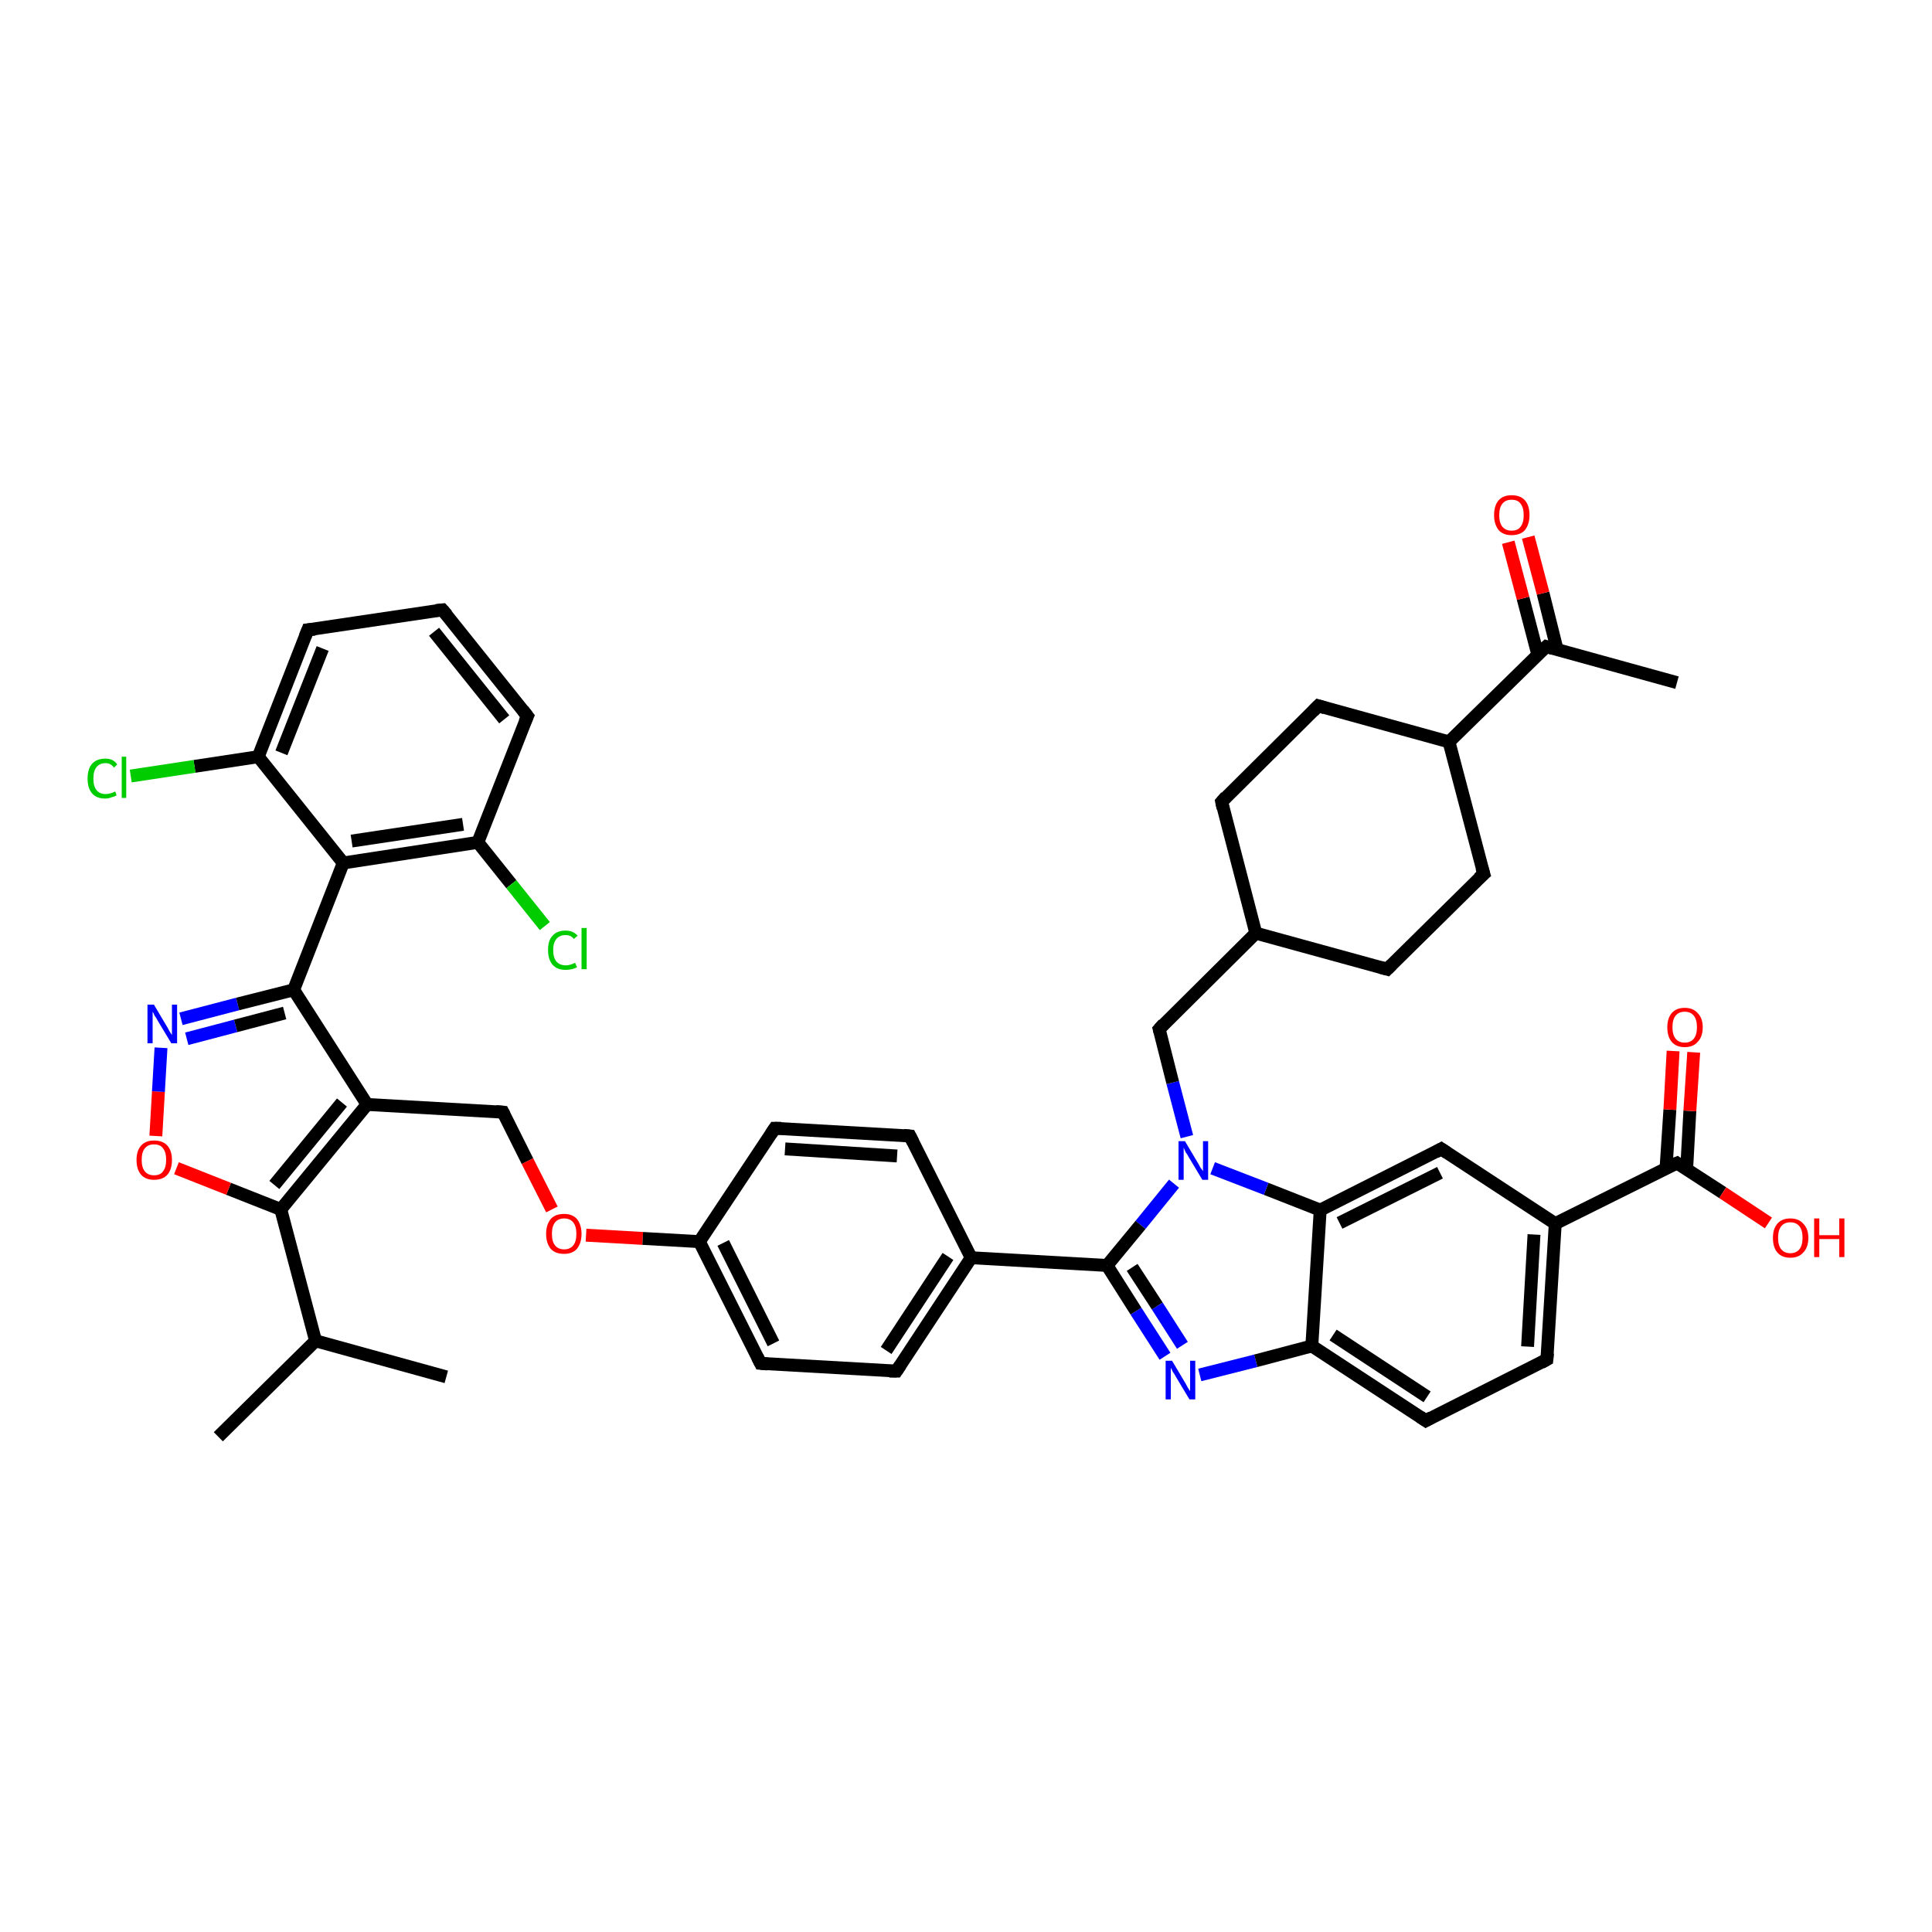 <?xml version='1.0' encoding='iso-8859-1'?>
<svg version='1.1' baseProfile='full'
              xmlns='http://www.w3.org/2000/svg'
                      xmlns:rdkit='http://www.rdkit.org/xml'
                      xmlns:xlink='http://www.w3.org/1999/xlink'
                  xml:space='preserve'
width='300px' height='300px' viewBox='0 0 300 300'>
<!-- END OF HEADER -->
<rect style='opacity:1.0;fill:#FFFFFF;stroke:none' width='300.0' height='300.0' x='0.0' y='0.0'> </rect>
<path class='bond-0 atom-0 atom-1' d='M 33.9,223.1 L 49.0,208.2' style='fill:none;fill-rule:evenodd;stroke:#000000;stroke-width:2.0px;stroke-linecap:butt;stroke-linejoin:miter;stroke-opacity:1' />
<path class='bond-1 atom-1 atom-2' d='M 49.0,208.2 L 69.3,213.8' style='fill:none;fill-rule:evenodd;stroke:#000000;stroke-width:2.0px;stroke-linecap:butt;stroke-linejoin:miter;stroke-opacity:1' />
<path class='bond-2 atom-1 atom-3' d='M 49.0,208.2 L 43.6,187.8' style='fill:none;fill-rule:evenodd;stroke:#000000;stroke-width:2.0px;stroke-linecap:butt;stroke-linejoin:miter;stroke-opacity:1' />
<path class='bond-3 atom-3 atom-4' d='M 43.6,187.8 L 35.5,184.6' style='fill:none;fill-rule:evenodd;stroke:#000000;stroke-width:2.0px;stroke-linecap:butt;stroke-linejoin:miter;stroke-opacity:1' />
<path class='bond-3 atom-3 atom-4' d='M 35.5,184.6 L 27.4,181.4' style='fill:none;fill-rule:evenodd;stroke:#FF0000;stroke-width:2.0px;stroke-linecap:butt;stroke-linejoin:miter;stroke-opacity:1' />
<path class='bond-4 atom-4 atom-5' d='M 24.2,176.4 L 24.6,169.5' style='fill:none;fill-rule:evenodd;stroke:#FF0000;stroke-width:2.0px;stroke-linecap:butt;stroke-linejoin:miter;stroke-opacity:1' />
<path class='bond-4 atom-4 atom-5' d='M 24.6,169.5 L 25.0,162.7' style='fill:none;fill-rule:evenodd;stroke:#0000FF;stroke-width:2.0px;stroke-linecap:butt;stroke-linejoin:miter;stroke-opacity:1' />
<path class='bond-5 atom-5 atom-6' d='M 28.1,158.2 L 36.9,155.9' style='fill:none;fill-rule:evenodd;stroke:#0000FF;stroke-width:2.0px;stroke-linecap:butt;stroke-linejoin:miter;stroke-opacity:1' />
<path class='bond-5 atom-5 atom-6' d='M 36.9,155.9 L 45.6,153.7' style='fill:none;fill-rule:evenodd;stroke:#000000;stroke-width:2.0px;stroke-linecap:butt;stroke-linejoin:miter;stroke-opacity:1' />
<path class='bond-5 atom-5 atom-6' d='M 29.0,161.3 L 36.6,159.3' style='fill:none;fill-rule:evenodd;stroke:#0000FF;stroke-width:2.0px;stroke-linecap:butt;stroke-linejoin:miter;stroke-opacity:1' />
<path class='bond-5 atom-5 atom-6' d='M 36.6,159.3 L 44.2,157.3' style='fill:none;fill-rule:evenodd;stroke:#000000;stroke-width:2.0px;stroke-linecap:butt;stroke-linejoin:miter;stroke-opacity:1' />
<path class='bond-6 atom-6 atom-7' d='M 45.6,153.7 L 57.0,171.5' style='fill:none;fill-rule:evenodd;stroke:#000000;stroke-width:2.0px;stroke-linecap:butt;stroke-linejoin:miter;stroke-opacity:1' />
<path class='bond-7 atom-7 atom-8' d='M 57.0,171.5 L 78.1,172.7' style='fill:none;fill-rule:evenodd;stroke:#000000;stroke-width:2.0px;stroke-linecap:butt;stroke-linejoin:miter;stroke-opacity:1' />
<path class='bond-8 atom-8 atom-9' d='M 78.1,172.7 L 81.9,180.3' style='fill:none;fill-rule:evenodd;stroke:#000000;stroke-width:2.0px;stroke-linecap:butt;stroke-linejoin:miter;stroke-opacity:1' />
<path class='bond-8 atom-8 atom-9' d='M 81.9,180.3 L 85.7,187.8' style='fill:none;fill-rule:evenodd;stroke:#FF0000;stroke-width:2.0px;stroke-linecap:butt;stroke-linejoin:miter;stroke-opacity:1' />
<path class='bond-9 atom-9 atom-10' d='M 91.0,191.8 L 99.8,192.3' style='fill:none;fill-rule:evenodd;stroke:#FF0000;stroke-width:2.0px;stroke-linecap:butt;stroke-linejoin:miter;stroke-opacity:1' />
<path class='bond-9 atom-9 atom-10' d='M 99.8,192.3 L 108.6,192.8' style='fill:none;fill-rule:evenodd;stroke:#000000;stroke-width:2.0px;stroke-linecap:butt;stroke-linejoin:miter;stroke-opacity:1' />
<path class='bond-10 atom-10 atom-11' d='M 108.6,192.8 L 118.1,211.7' style='fill:none;fill-rule:evenodd;stroke:#000000;stroke-width:2.0px;stroke-linecap:butt;stroke-linejoin:miter;stroke-opacity:1' />
<path class='bond-10 atom-10 atom-11' d='M 112.3,193.0 L 120.1,208.6' style='fill:none;fill-rule:evenodd;stroke:#000000;stroke-width:2.0px;stroke-linecap:butt;stroke-linejoin:miter;stroke-opacity:1' />
<path class='bond-11 atom-11 atom-12' d='M 118.1,211.7 L 139.2,212.9' style='fill:none;fill-rule:evenodd;stroke:#000000;stroke-width:2.0px;stroke-linecap:butt;stroke-linejoin:miter;stroke-opacity:1' />
<path class='bond-12 atom-12 atom-13' d='M 139.2,212.9 L 150.8,195.3' style='fill:none;fill-rule:evenodd;stroke:#000000;stroke-width:2.0px;stroke-linecap:butt;stroke-linejoin:miter;stroke-opacity:1' />
<path class='bond-12 atom-12 atom-13' d='M 137.6,209.7 L 147.2,195.1' style='fill:none;fill-rule:evenodd;stroke:#000000;stroke-width:2.0px;stroke-linecap:butt;stroke-linejoin:miter;stroke-opacity:1' />
<path class='bond-13 atom-13 atom-14' d='M 150.8,195.3 L 141.3,176.4' style='fill:none;fill-rule:evenodd;stroke:#000000;stroke-width:2.0px;stroke-linecap:butt;stroke-linejoin:miter;stroke-opacity:1' />
<path class='bond-14 atom-14 atom-15' d='M 141.3,176.4 L 120.3,175.2' style='fill:none;fill-rule:evenodd;stroke:#000000;stroke-width:2.0px;stroke-linecap:butt;stroke-linejoin:miter;stroke-opacity:1' />
<path class='bond-14 atom-14 atom-15' d='M 139.3,179.5 L 121.9,178.4' style='fill:none;fill-rule:evenodd;stroke:#000000;stroke-width:2.0px;stroke-linecap:butt;stroke-linejoin:miter;stroke-opacity:1' />
<path class='bond-15 atom-13 atom-16' d='M 150.8,195.3 L 171.9,196.5' style='fill:none;fill-rule:evenodd;stroke:#000000;stroke-width:2.0px;stroke-linecap:butt;stroke-linejoin:miter;stroke-opacity:1' />
<path class='bond-16 atom-16 atom-17' d='M 171.9,196.5 L 176.4,203.6' style='fill:none;fill-rule:evenodd;stroke:#000000;stroke-width:2.0px;stroke-linecap:butt;stroke-linejoin:miter;stroke-opacity:1' />
<path class='bond-16 atom-16 atom-17' d='M 176.4,203.6 L 180.9,210.6' style='fill:none;fill-rule:evenodd;stroke:#0000FF;stroke-width:2.0px;stroke-linecap:butt;stroke-linejoin:miter;stroke-opacity:1' />
<path class='bond-16 atom-16 atom-17' d='M 175.8,196.8 L 179.7,202.8' style='fill:none;fill-rule:evenodd;stroke:#000000;stroke-width:2.0px;stroke-linecap:butt;stroke-linejoin:miter;stroke-opacity:1' />
<path class='bond-16 atom-16 atom-17' d='M 179.7,202.8 L 183.6,208.9' style='fill:none;fill-rule:evenodd;stroke:#0000FF;stroke-width:2.0px;stroke-linecap:butt;stroke-linejoin:miter;stroke-opacity:1' />
<path class='bond-17 atom-17 atom-18' d='M 186.3,213.5 L 195.0,211.3' style='fill:none;fill-rule:evenodd;stroke:#0000FF;stroke-width:2.0px;stroke-linecap:butt;stroke-linejoin:miter;stroke-opacity:1' />
<path class='bond-17 atom-17 atom-18' d='M 195.0,211.3 L 203.7,209.0' style='fill:none;fill-rule:evenodd;stroke:#000000;stroke-width:2.0px;stroke-linecap:butt;stroke-linejoin:miter;stroke-opacity:1' />
<path class='bond-18 atom-18 atom-19' d='M 203.7,209.0 L 221.4,220.6' style='fill:none;fill-rule:evenodd;stroke:#000000;stroke-width:2.0px;stroke-linecap:butt;stroke-linejoin:miter;stroke-opacity:1' />
<path class='bond-18 atom-18 atom-19' d='M 207.0,207.3 L 221.6,216.9' style='fill:none;fill-rule:evenodd;stroke:#000000;stroke-width:2.0px;stroke-linecap:butt;stroke-linejoin:miter;stroke-opacity:1' />
<path class='bond-19 atom-19 atom-20' d='M 221.4,220.6 L 240.2,211.1' style='fill:none;fill-rule:evenodd;stroke:#000000;stroke-width:2.0px;stroke-linecap:butt;stroke-linejoin:miter;stroke-opacity:1' />
<path class='bond-20 atom-20 atom-21' d='M 240.2,211.1 L 241.5,190.0' style='fill:none;fill-rule:evenodd;stroke:#000000;stroke-width:2.0px;stroke-linecap:butt;stroke-linejoin:miter;stroke-opacity:1' />
<path class='bond-20 atom-20 atom-21' d='M 237.2,209.1 L 238.2,191.7' style='fill:none;fill-rule:evenodd;stroke:#000000;stroke-width:2.0px;stroke-linecap:butt;stroke-linejoin:miter;stroke-opacity:1' />
<path class='bond-21 atom-21 atom-22' d='M 241.5,190.0 L 223.8,178.4' style='fill:none;fill-rule:evenodd;stroke:#000000;stroke-width:2.0px;stroke-linecap:butt;stroke-linejoin:miter;stroke-opacity:1' />
<path class='bond-22 atom-22 atom-23' d='M 223.8,178.4 L 205.0,187.9' style='fill:none;fill-rule:evenodd;stroke:#000000;stroke-width:2.0px;stroke-linecap:butt;stroke-linejoin:miter;stroke-opacity:1' />
<path class='bond-22 atom-22 atom-23' d='M 223.6,182.1 L 208.0,189.9' style='fill:none;fill-rule:evenodd;stroke:#000000;stroke-width:2.0px;stroke-linecap:butt;stroke-linejoin:miter;stroke-opacity:1' />
<path class='bond-23 atom-23 atom-24' d='M 205.0,187.9 L 196.6,184.6' style='fill:none;fill-rule:evenodd;stroke:#000000;stroke-width:2.0px;stroke-linecap:butt;stroke-linejoin:miter;stroke-opacity:1' />
<path class='bond-23 atom-23 atom-24' d='M 196.6,184.6 L 188.3,181.4' style='fill:none;fill-rule:evenodd;stroke:#0000FF;stroke-width:2.0px;stroke-linecap:butt;stroke-linejoin:miter;stroke-opacity:1' />
<path class='bond-24 atom-24 atom-25' d='M 184.3,176.5 L 182.1,168.1' style='fill:none;fill-rule:evenodd;stroke:#0000FF;stroke-width:2.0px;stroke-linecap:butt;stroke-linejoin:miter;stroke-opacity:1' />
<path class='bond-24 atom-24 atom-25' d='M 182.1,168.1 L 180.0,159.8' style='fill:none;fill-rule:evenodd;stroke:#000000;stroke-width:2.0px;stroke-linecap:butt;stroke-linejoin:miter;stroke-opacity:1' />
<path class='bond-25 atom-25 atom-26' d='M 180.0,159.8 L 195.0,144.9' style='fill:none;fill-rule:evenodd;stroke:#000000;stroke-width:2.0px;stroke-linecap:butt;stroke-linejoin:miter;stroke-opacity:1' />
<path class='bond-26 atom-26 atom-27' d='M 195.0,144.9 L 215.4,150.5' style='fill:none;fill-rule:evenodd;stroke:#000000;stroke-width:2.0px;stroke-linecap:butt;stroke-linejoin:miter;stroke-opacity:1' />
<path class='bond-27 atom-27 atom-28' d='M 215.4,150.5 L 230.4,135.7' style='fill:none;fill-rule:evenodd;stroke:#000000;stroke-width:2.0px;stroke-linecap:butt;stroke-linejoin:miter;stroke-opacity:1' />
<path class='bond-28 atom-28 atom-29' d='M 230.4,135.7 L 225.0,115.2' style='fill:none;fill-rule:evenodd;stroke:#000000;stroke-width:2.0px;stroke-linecap:butt;stroke-linejoin:miter;stroke-opacity:1' />
<path class='bond-29 atom-29 atom-30' d='M 225.0,115.2 L 204.7,109.6' style='fill:none;fill-rule:evenodd;stroke:#000000;stroke-width:2.0px;stroke-linecap:butt;stroke-linejoin:miter;stroke-opacity:1' />
<path class='bond-30 atom-30 atom-31' d='M 204.7,109.6 L 189.7,124.5' style='fill:none;fill-rule:evenodd;stroke:#000000;stroke-width:2.0px;stroke-linecap:butt;stroke-linejoin:miter;stroke-opacity:1' />
<path class='bond-31 atom-29 atom-32' d='M 225.0,115.2 L 240.1,100.4' style='fill:none;fill-rule:evenodd;stroke:#000000;stroke-width:2.0px;stroke-linecap:butt;stroke-linejoin:miter;stroke-opacity:1' />
<path class='bond-32 atom-32 atom-33' d='M 240.1,100.4 L 260.4,106.0' style='fill:none;fill-rule:evenodd;stroke:#000000;stroke-width:2.0px;stroke-linecap:butt;stroke-linejoin:miter;stroke-opacity:1' />
<path class='bond-33 atom-32 atom-34' d='M 241.8,100.9 L 239.6,92.1' style='fill:none;fill-rule:evenodd;stroke:#000000;stroke-width:2.0px;stroke-linecap:butt;stroke-linejoin:miter;stroke-opacity:1' />
<path class='bond-33 atom-32 atom-34' d='M 239.6,92.1 L 237.3,83.4' style='fill:none;fill-rule:evenodd;stroke:#FF0000;stroke-width:2.0px;stroke-linecap:butt;stroke-linejoin:miter;stroke-opacity:1' />
<path class='bond-33 atom-32 atom-34' d='M 238.8,101.7 L 236.5,92.9' style='fill:none;fill-rule:evenodd;stroke:#000000;stroke-width:2.0px;stroke-linecap:butt;stroke-linejoin:miter;stroke-opacity:1' />
<path class='bond-33 atom-32 atom-34' d='M 236.5,92.9 L 234.2,84.2' style='fill:none;fill-rule:evenodd;stroke:#FF0000;stroke-width:2.0px;stroke-linecap:butt;stroke-linejoin:miter;stroke-opacity:1' />
<path class='bond-34 atom-21 atom-35' d='M 241.5,190.0 L 260.4,180.6' style='fill:none;fill-rule:evenodd;stroke:#000000;stroke-width:2.0px;stroke-linecap:butt;stroke-linejoin:miter;stroke-opacity:1' />
<path class='bond-35 atom-35 atom-36' d='M 260.4,180.6 L 267.5,185.2' style='fill:none;fill-rule:evenodd;stroke:#000000;stroke-width:2.0px;stroke-linecap:butt;stroke-linejoin:miter;stroke-opacity:1' />
<path class='bond-35 atom-35 atom-36' d='M 267.5,185.2 L 274.6,189.9' style='fill:none;fill-rule:evenodd;stroke:#FF0000;stroke-width:2.0px;stroke-linecap:butt;stroke-linejoin:miter;stroke-opacity:1' />
<path class='bond-36 atom-35 atom-37' d='M 261.9,181.6 L 262.4,172.5' style='fill:none;fill-rule:evenodd;stroke:#000000;stroke-width:2.0px;stroke-linecap:butt;stroke-linejoin:miter;stroke-opacity:1' />
<path class='bond-36 atom-35 atom-37' d='M 262.4,172.5 L 263.0,163.4' style='fill:none;fill-rule:evenodd;stroke:#FF0000;stroke-width:2.0px;stroke-linecap:butt;stroke-linejoin:miter;stroke-opacity:1' />
<path class='bond-36 atom-35 atom-37' d='M 258.7,181.4 L 259.3,172.3' style='fill:none;fill-rule:evenodd;stroke:#000000;stroke-width:2.0px;stroke-linecap:butt;stroke-linejoin:miter;stroke-opacity:1' />
<path class='bond-36 atom-35 atom-37' d='M 259.3,172.3 L 259.8,163.2' style='fill:none;fill-rule:evenodd;stroke:#FF0000;stroke-width:2.0px;stroke-linecap:butt;stroke-linejoin:miter;stroke-opacity:1' />
<path class='bond-37 atom-6 atom-38' d='M 45.6,153.7 L 53.3,134.0' style='fill:none;fill-rule:evenodd;stroke:#000000;stroke-width:2.0px;stroke-linecap:butt;stroke-linejoin:miter;stroke-opacity:1' />
<path class='bond-38 atom-38 atom-39' d='M 53.3,134.0 L 74.2,130.8' style='fill:none;fill-rule:evenodd;stroke:#000000;stroke-width:2.0px;stroke-linecap:butt;stroke-linejoin:miter;stroke-opacity:1' />
<path class='bond-38 atom-38 atom-39' d='M 54.6,130.6 L 71.9,128.0' style='fill:none;fill-rule:evenodd;stroke:#000000;stroke-width:2.0px;stroke-linecap:butt;stroke-linejoin:miter;stroke-opacity:1' />
<path class='bond-39 atom-39 atom-40' d='M 74.2,130.8 L 79.4,137.3' style='fill:none;fill-rule:evenodd;stroke:#000000;stroke-width:2.0px;stroke-linecap:butt;stroke-linejoin:miter;stroke-opacity:1' />
<path class='bond-39 atom-39 atom-40' d='M 79.4,137.3 L 84.6,143.8' style='fill:none;fill-rule:evenodd;stroke:#00CC00;stroke-width:2.0px;stroke-linecap:butt;stroke-linejoin:miter;stroke-opacity:1' />
<path class='bond-40 atom-39 atom-41' d='M 74.2,130.8 L 81.9,111.2' style='fill:none;fill-rule:evenodd;stroke:#000000;stroke-width:2.0px;stroke-linecap:butt;stroke-linejoin:miter;stroke-opacity:1' />
<path class='bond-41 atom-41 atom-42' d='M 81.9,111.2 L 68.7,94.7' style='fill:none;fill-rule:evenodd;stroke:#000000;stroke-width:2.0px;stroke-linecap:butt;stroke-linejoin:miter;stroke-opacity:1' />
<path class='bond-41 atom-41 atom-42' d='M 78.3,111.7 L 67.4,98.1' style='fill:none;fill-rule:evenodd;stroke:#000000;stroke-width:2.0px;stroke-linecap:butt;stroke-linejoin:miter;stroke-opacity:1' />
<path class='bond-42 atom-42 atom-43' d='M 68.7,94.7 L 47.8,97.8' style='fill:none;fill-rule:evenodd;stroke:#000000;stroke-width:2.0px;stroke-linecap:butt;stroke-linejoin:miter;stroke-opacity:1' />
<path class='bond-43 atom-43 atom-44' d='M 47.8,97.8 L 40.1,117.5' style='fill:none;fill-rule:evenodd;stroke:#000000;stroke-width:2.0px;stroke-linecap:butt;stroke-linejoin:miter;stroke-opacity:1' />
<path class='bond-43 atom-43 atom-44' d='M 50.1,100.7 L 43.7,116.9' style='fill:none;fill-rule:evenodd;stroke:#000000;stroke-width:2.0px;stroke-linecap:butt;stroke-linejoin:miter;stroke-opacity:1' />
<path class='bond-44 atom-44 atom-45' d='M 40.1,117.5 L 30.2,119.0' style='fill:none;fill-rule:evenodd;stroke:#000000;stroke-width:2.0px;stroke-linecap:butt;stroke-linejoin:miter;stroke-opacity:1' />
<path class='bond-44 atom-44 atom-45' d='M 30.2,119.0 L 20.3,120.5' style='fill:none;fill-rule:evenodd;stroke:#00CC00;stroke-width:2.0px;stroke-linecap:butt;stroke-linejoin:miter;stroke-opacity:1' />
<path class='bond-45 atom-7 atom-3' d='M 57.0,171.5 L 43.6,187.8' style='fill:none;fill-rule:evenodd;stroke:#000000;stroke-width:2.0px;stroke-linecap:butt;stroke-linejoin:miter;stroke-opacity:1' />
<path class='bond-45 atom-7 atom-3' d='M 53.1,171.2 L 42.6,184.0' style='fill:none;fill-rule:evenodd;stroke:#000000;stroke-width:2.0px;stroke-linecap:butt;stroke-linejoin:miter;stroke-opacity:1' />
<path class='bond-46 atom-15 atom-10' d='M 120.3,175.2 L 108.6,192.8' style='fill:none;fill-rule:evenodd;stroke:#000000;stroke-width:2.0px;stroke-linecap:butt;stroke-linejoin:miter;stroke-opacity:1' />
<path class='bond-47 atom-24 atom-16' d='M 182.3,183.8 L 177.1,190.2' style='fill:none;fill-rule:evenodd;stroke:#0000FF;stroke-width:2.0px;stroke-linecap:butt;stroke-linejoin:miter;stroke-opacity:1' />
<path class='bond-47 atom-24 atom-16' d='M 177.1,190.2 L 171.9,196.5' style='fill:none;fill-rule:evenodd;stroke:#000000;stroke-width:2.0px;stroke-linecap:butt;stroke-linejoin:miter;stroke-opacity:1' />
<path class='bond-48 atom-31 atom-26' d='M 189.7,124.5 L 195.0,144.9' style='fill:none;fill-rule:evenodd;stroke:#000000;stroke-width:2.0px;stroke-linecap:butt;stroke-linejoin:miter;stroke-opacity:1' />
<path class='bond-49 atom-44 atom-38' d='M 40.1,117.5 L 53.3,134.0' style='fill:none;fill-rule:evenodd;stroke:#000000;stroke-width:2.0px;stroke-linecap:butt;stroke-linejoin:miter;stroke-opacity:1' />
<path class='bond-50 atom-23 atom-18' d='M 205.0,187.9 L 203.7,209.0' style='fill:none;fill-rule:evenodd;stroke:#000000;stroke-width:2.0px;stroke-linecap:butt;stroke-linejoin:miter;stroke-opacity:1' />
<path d='M 77.0,172.6 L 78.1,172.7 L 78.3,173.1' style='fill:none;stroke:#000000;stroke-width:2.0px;stroke-linecap:butt;stroke-linejoin:miter;stroke-opacity:1;' />
<path d='M 117.6,210.7 L 118.1,211.7 L 119.2,211.8' style='fill:none;stroke:#000000;stroke-width:2.0px;stroke-linecap:butt;stroke-linejoin:miter;stroke-opacity:1;' />
<path d='M 138.1,212.9 L 139.2,212.9 L 139.8,212.0' style='fill:none;stroke:#000000;stroke-width:2.0px;stroke-linecap:butt;stroke-linejoin:miter;stroke-opacity:1;' />
<path d='M 141.8,177.4 L 141.3,176.4 L 140.3,176.3' style='fill:none;stroke:#000000;stroke-width:2.0px;stroke-linecap:butt;stroke-linejoin:miter;stroke-opacity:1;' />
<path d='M 121.3,175.2 L 120.3,175.2 L 119.7,176.1' style='fill:none;stroke:#000000;stroke-width:2.0px;stroke-linecap:butt;stroke-linejoin:miter;stroke-opacity:1;' />
<path d='M 220.5,220.0 L 221.4,220.6 L 222.3,220.1' style='fill:none;stroke:#000000;stroke-width:2.0px;stroke-linecap:butt;stroke-linejoin:miter;stroke-opacity:1;' />
<path d='M 239.3,211.6 L 240.2,211.1 L 240.3,210.1' style='fill:none;stroke:#000000;stroke-width:2.0px;stroke-linecap:butt;stroke-linejoin:miter;stroke-opacity:1;' />
<path d='M 224.7,179.0 L 223.8,178.4 L 222.9,178.9' style='fill:none;stroke:#000000;stroke-width:2.0px;stroke-linecap:butt;stroke-linejoin:miter;stroke-opacity:1;' />
<path d='M 180.1,160.2 L 180.0,159.8 L 180.7,159.0' style='fill:none;stroke:#000000;stroke-width:2.0px;stroke-linecap:butt;stroke-linejoin:miter;stroke-opacity:1;' />
<path d='M 214.3,150.2 L 215.4,150.5 L 216.1,149.8' style='fill:none;stroke:#000000;stroke-width:2.0px;stroke-linecap:butt;stroke-linejoin:miter;stroke-opacity:1;' />
<path d='M 229.6,136.4 L 230.4,135.7 L 230.1,134.7' style='fill:none;stroke:#000000;stroke-width:2.0px;stroke-linecap:butt;stroke-linejoin:miter;stroke-opacity:1;' />
<path d='M 205.7,109.9 L 204.7,109.6 L 203.9,110.4' style='fill:none;stroke:#000000;stroke-width:2.0px;stroke-linecap:butt;stroke-linejoin:miter;stroke-opacity:1;' />
<path d='M 190.4,123.7 L 189.7,124.5 L 189.9,125.5' style='fill:none;stroke:#000000;stroke-width:2.0px;stroke-linecap:butt;stroke-linejoin:miter;stroke-opacity:1;' />
<path d='M 239.3,101.1 L 240.1,100.4 L 241.1,100.7' style='fill:none;stroke:#000000;stroke-width:2.0px;stroke-linecap:butt;stroke-linejoin:miter;stroke-opacity:1;' />
<path d='M 259.4,181.0 L 260.4,180.6 L 260.7,180.8' style='fill:none;stroke:#000000;stroke-width:2.0px;stroke-linecap:butt;stroke-linejoin:miter;stroke-opacity:1;' />
<path d='M 81.5,112.1 L 81.9,111.2 L 81.2,110.3' style='fill:none;stroke:#000000;stroke-width:2.0px;stroke-linecap:butt;stroke-linejoin:miter;stroke-opacity:1;' />
<path d='M 69.4,95.5 L 68.7,94.7 L 67.7,94.8' style='fill:none;stroke:#000000;stroke-width:2.0px;stroke-linecap:butt;stroke-linejoin:miter;stroke-opacity:1;' />
<path d='M 48.9,97.7 L 47.8,97.8 L 47.4,98.8' style='fill:none;stroke:#000000;stroke-width:2.0px;stroke-linecap:butt;stroke-linejoin:miter;stroke-opacity:1;' />
<path class='atom-4' d='M 21.2 180.1
Q 21.2 178.7, 21.9 177.9
Q 22.6 177.1, 23.9 177.1
Q 25.3 177.1, 26.0 177.9
Q 26.7 178.7, 26.7 180.1
Q 26.7 181.6, 26.0 182.4
Q 25.3 183.2, 23.9 183.2
Q 22.6 183.2, 21.9 182.4
Q 21.2 181.6, 21.2 180.1
M 23.9 182.5
Q 24.9 182.5, 25.3 181.9
Q 25.8 181.3, 25.8 180.1
Q 25.8 178.9, 25.3 178.3
Q 24.9 177.7, 23.9 177.7
Q 23.0 177.7, 22.5 178.3
Q 22.0 178.9, 22.0 180.1
Q 22.0 181.3, 22.5 181.9
Q 23.0 182.5, 23.9 182.5
' fill='#FF0000'/>
<path class='atom-5' d='M 23.9 156.0
L 25.8 159.2
Q 26.0 159.5, 26.3 160.1
Q 26.6 160.6, 26.7 160.7
L 26.7 156.0
L 27.5 156.0
L 27.5 162.0
L 26.6 162.0
L 24.5 158.5
Q 24.3 158.1, 24.0 157.7
Q 23.8 157.2, 23.7 157.1
L 23.7 162.0
L 22.9 162.0
L 22.9 156.0
L 23.9 156.0
' fill='#0000FF'/>
<path class='atom-9' d='M 84.8 191.6
Q 84.8 190.2, 85.5 189.3
Q 86.2 188.5, 87.6 188.5
Q 88.9 188.5, 89.6 189.3
Q 90.3 190.2, 90.3 191.6
Q 90.3 193.0, 89.6 193.9
Q 88.9 194.7, 87.6 194.7
Q 86.2 194.7, 85.5 193.9
Q 84.8 193.0, 84.8 191.6
M 87.6 194.0
Q 88.5 194.0, 89.0 193.4
Q 89.5 192.8, 89.5 191.6
Q 89.5 190.4, 89.0 189.8
Q 88.5 189.2, 87.6 189.2
Q 86.7 189.2, 86.2 189.8
Q 85.7 190.4, 85.7 191.6
Q 85.7 192.8, 86.2 193.4
Q 86.7 194.0, 87.6 194.0
' fill='#FF0000'/>
<path class='atom-17' d='M 182.0 211.3
L 183.9 214.5
Q 184.1 214.8, 184.4 215.4
Q 184.7 215.9, 184.8 216.0
L 184.8 211.3
L 185.6 211.3
L 185.6 217.3
L 184.7 217.3
L 182.6 213.8
Q 182.4 213.4, 182.1 213.0
Q 181.9 212.5, 181.8 212.4
L 181.8 217.3
L 181.0 217.3
L 181.0 211.3
L 182.0 211.3
' fill='#0000FF'/>
<path class='atom-24' d='M 184.0 177.2
L 185.9 180.4
Q 186.1 180.7, 186.4 181.3
Q 186.8 181.8, 186.8 181.9
L 186.8 177.2
L 187.6 177.2
L 187.6 183.2
L 186.7 183.2
L 184.6 179.7
Q 184.4 179.3, 184.1 178.9
Q 183.9 178.4, 183.8 178.2
L 183.8 183.2
L 183.0 183.2
L 183.0 177.2
L 184.0 177.2
' fill='#0000FF'/>
<path class='atom-34' d='M 232.0 80.0
Q 232.0 78.5, 232.7 77.7
Q 233.4 76.9, 234.7 76.9
Q 236.1 76.9, 236.8 77.7
Q 237.5 78.5, 237.5 80.0
Q 237.5 81.4, 236.8 82.3
Q 236.1 83.1, 234.7 83.1
Q 233.4 83.1, 232.7 82.3
Q 232.0 81.4, 232.0 80.0
M 234.7 82.4
Q 235.7 82.4, 236.1 81.8
Q 236.6 81.2, 236.6 80.0
Q 236.6 78.8, 236.1 78.2
Q 235.7 77.6, 234.7 77.6
Q 233.8 77.6, 233.3 78.2
Q 232.8 78.8, 232.8 80.0
Q 232.8 81.2, 233.3 81.8
Q 233.8 82.4, 234.7 82.4
' fill='#FF0000'/>
<path class='atom-36' d='M 275.3 192.2
Q 275.3 190.8, 276.0 190.0
Q 276.7 189.2, 278.0 189.2
Q 279.3 189.2, 280.0 190.0
Q 280.8 190.8, 280.8 192.2
Q 280.8 193.7, 280.0 194.5
Q 279.3 195.3, 278.0 195.3
Q 276.7 195.3, 276.0 194.5
Q 275.3 193.7, 275.3 192.2
M 278.0 194.6
Q 278.9 194.6, 279.4 194.0
Q 279.9 193.4, 279.9 192.2
Q 279.9 191.0, 279.4 190.4
Q 278.9 189.8, 278.0 189.8
Q 277.1 189.8, 276.6 190.4
Q 276.1 191.0, 276.1 192.2
Q 276.1 193.4, 276.6 194.0
Q 277.1 194.6, 278.0 194.6
' fill='#FF0000'/>
<path class='atom-36' d='M 281.7 189.2
L 282.5 189.2
L 282.5 191.8
L 285.6 191.8
L 285.6 189.2
L 286.4 189.2
L 286.4 195.2
L 285.6 195.2
L 285.6 192.4
L 282.5 192.4
L 282.5 195.2
L 281.7 195.2
L 281.7 189.2
' fill='#FF0000'/>
<path class='atom-37' d='M 258.9 159.5
Q 258.9 158.1, 259.6 157.3
Q 260.3 156.5, 261.6 156.5
Q 262.9 156.5, 263.6 157.3
Q 264.4 158.1, 264.4 159.5
Q 264.4 161.0, 263.6 161.8
Q 262.9 162.6, 261.6 162.6
Q 260.3 162.6, 259.6 161.8
Q 258.9 161.0, 258.9 159.5
M 261.6 161.9
Q 262.5 161.9, 263.0 161.3
Q 263.5 160.7, 263.5 159.5
Q 263.5 158.3, 263.0 157.7
Q 262.5 157.1, 261.6 157.1
Q 260.7 157.1, 260.2 157.7
Q 259.7 158.3, 259.7 159.5
Q 259.7 160.7, 260.2 161.3
Q 260.7 161.9, 261.6 161.9
' fill='#FF0000'/>
<path class='atom-40' d='M 85.1 147.5
Q 85.1 146.0, 85.8 145.3
Q 86.5 144.5, 87.8 144.5
Q 89.0 144.5, 89.7 145.3
L 89.1 145.8
Q 88.7 145.2, 87.8 145.2
Q 86.9 145.2, 86.4 145.8
Q 85.9 146.4, 85.9 147.5
Q 85.9 148.7, 86.4 149.3
Q 86.9 149.9, 87.9 149.9
Q 88.5 149.9, 89.3 149.5
L 89.6 150.2
Q 89.2 150.4, 88.8 150.5
Q 88.3 150.6, 87.8 150.6
Q 86.5 150.6, 85.8 149.8
Q 85.1 149.0, 85.1 147.5
' fill='#00CC00'/>
<path class='atom-40' d='M 90.3 144.1
L 91.1 144.1
L 91.1 150.5
L 90.3 150.5
L 90.3 144.1
' fill='#00CC00'/>
<path class='atom-45' d='M 13.6 120.9
Q 13.6 119.4, 14.3 118.6
Q 15.0 117.8, 16.4 117.8
Q 17.6 117.8, 18.2 118.7
L 17.7 119.2
Q 17.2 118.5, 16.4 118.5
Q 15.5 118.5, 15.0 119.1
Q 14.5 119.7, 14.5 120.9
Q 14.5 122.1, 15.0 122.7
Q 15.5 123.3, 16.4 123.3
Q 17.1 123.3, 17.9 122.9
L 18.1 123.5
Q 17.8 123.7, 17.3 123.8
Q 16.9 124.0, 16.3 124.0
Q 15.0 124.0, 14.3 123.2
Q 13.6 122.4, 13.6 120.9
' fill='#00CC00'/>
<path class='atom-45' d='M 18.9 117.5
L 19.6 117.5
L 19.6 123.9
L 18.9 123.9
L 18.9 117.5
' fill='#00CC00'/>
</svg>
